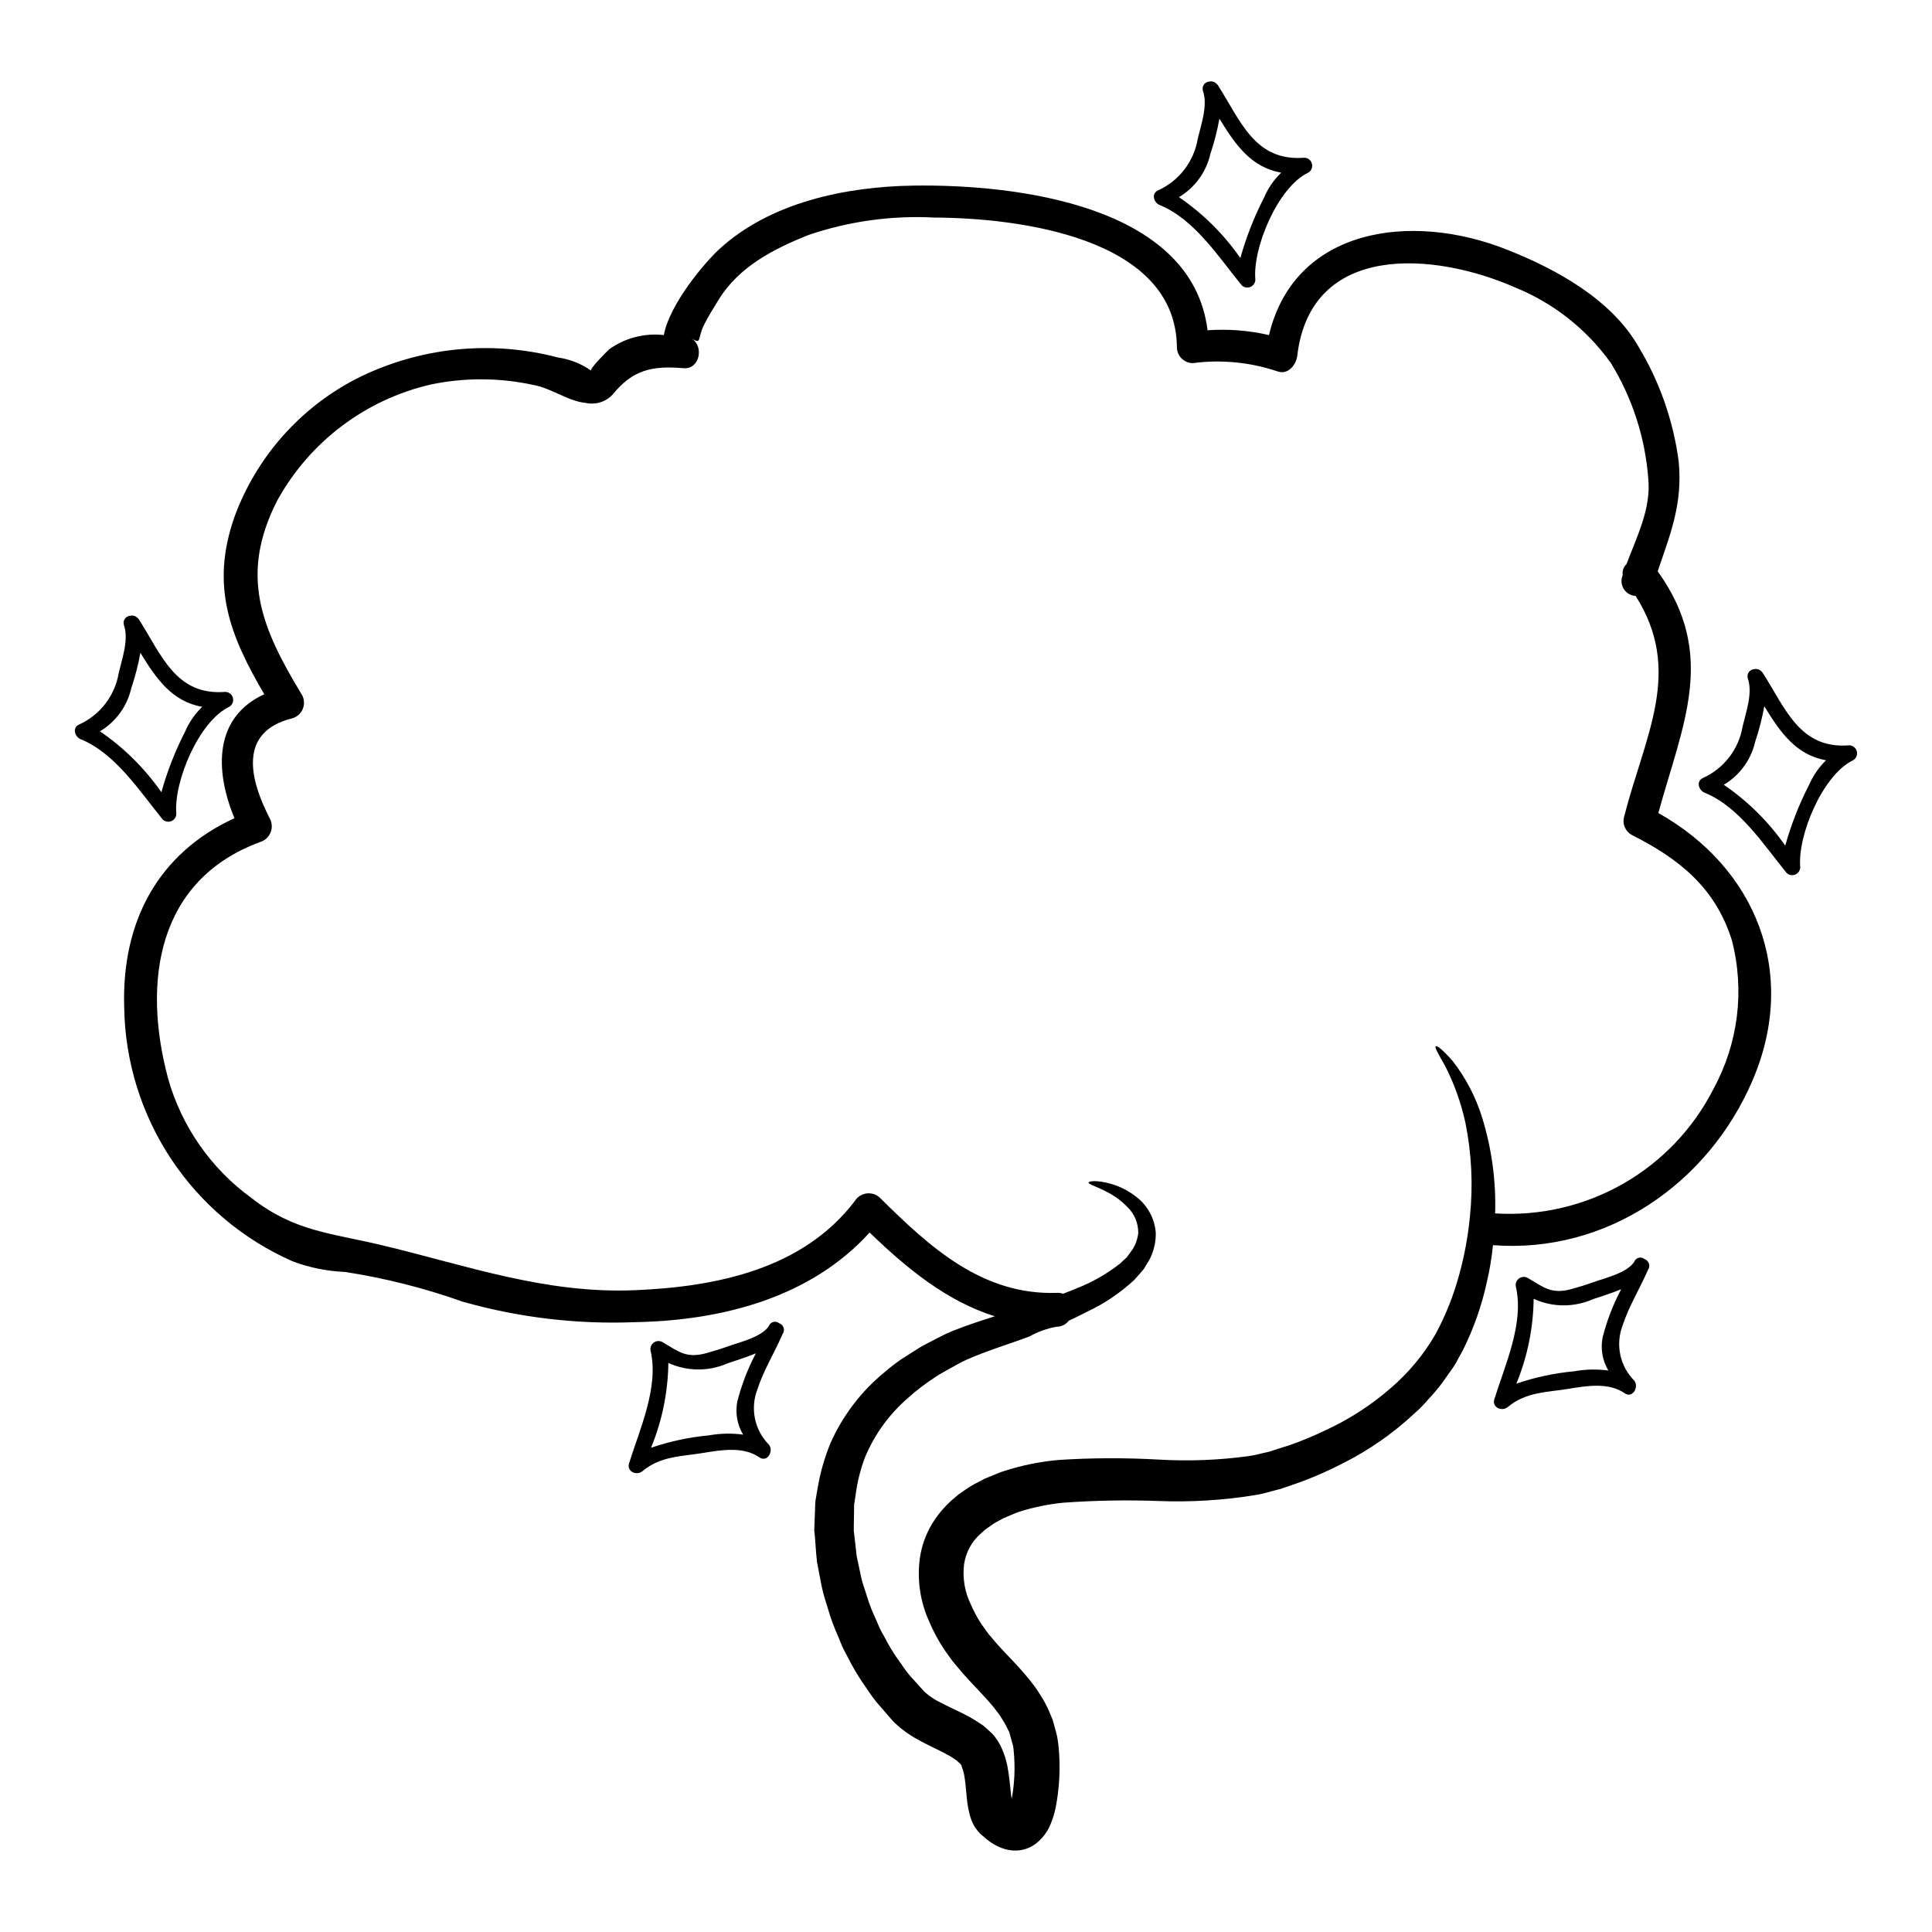 <?xml version="1.0" encoding="UTF-8"?>
<!-- Uploaded to: SVG Repo, www.svgrepo.com, Generator: SVG Repo Mixer Tools -->
<svg fill="#000000" width="800px" height="800px" version="1.1" viewBox="144 144 512 512" xmlns="http://www.w3.org/2000/svg">
 <g>
  <path d="m634.05 341.52c0.945 0.012 1.77 0.648 2.019 1.562s-0.137 1.883-0.945 2.375c-8.125 3.848-14.809 20.047-14.043 28.371-0.012 0.852-0.531 1.617-1.32 1.941-0.785 0.328-1.691 0.152-2.301-0.441-6.117-7.504-12.543-17.527-21.719-21.254-1.5-0.594-2.363-2.973-0.48-3.883 5.602-2.512 9.566-7.668 10.559-13.727 0.906-3.793 2.691-8.777 1.391-12.594-0.027-0.027 0-0.059-0.027-0.059v-0.004c-0.062-0.199-0.082-0.414-0.059-0.621-0.02-0.141-0.012-0.285 0.027-0.426 0-0.027 0-0.027 0.031-0.055 0.211-0.715 0.816-1.246 1.555-1.359 0.148-0.035 0.301-0.055 0.453-0.059h0.168c0.523 0.008 1.023 0.223 1.391 0.594l0.113 0.113v0.004c0.082 0.066 0.156 0.145 0.223 0.227 6.062 9.414 9.797 20.34 22.965 19.293zm-10.629 10.477v0.004c1.062-2.445 2.59-4.66 4.504-6.516-7.953-1.445-12.086-7.305-16.367-14.324-0.574 3.18-1.379 6.312-2.406 9.375-1.09 4.789-4.098 8.926-8.324 11.438 6.363 4.344 11.883 9.812 16.281 16.137 1.555-5.574 3.672-10.98 6.32-16.125z"/>
  <path d="m583.48 359.46c25.734 14.438 37.203 42.215 24.996 70.781-11.723 27.461-38.703 46.051-68.824 43.742-0.316 3.219-0.84 6.418-1.574 9.566-1.355 6.332-3.504 12.469-6.394 18.266l-1.16 2.094-0.566 1.078-0.312 0.535-0.172 0.285-0.109 0.141-0.168 0.285c-1.02 1.445-2.07 2.891-3.09 4.359h-0.004c-1.09 1.449-2.266 2.84-3.512 4.16-1.191 1.41-2.484 2.723-3.879 3.934-5.629 5.242-11.98 9.66-18.855 13.113-3.606 1.867-7.32 3.512-11.129 4.922l-2.754 0.965-1.391 0.48-0.707 0.227-0.34 0.141-0.566 0.141c-2.066 0.508-4.188 1.215-6.297 1.527v0.004c-8.477 1.383-17.07 1.91-25.652 1.574-8.418-0.305-16.848-0.156-25.25 0.453-3.922 0.387-7.793 1.18-11.555 2.363-0.879 0.254-2.039 0.824-3.031 1.215l-1.27 0.539-1.246 0.68h-0.004c-0.828 0.418-1.621 0.91-2.359 1.473l-1.133 0.789-0.992 0.879v-0.004c-2.551 2.129-4.223 5.125-4.699 8.41-0.43 3.606 0.176 7.258 1.754 10.531 0.777 1.789 1.699 3.512 2.754 5.152 0.594 0.879 1.391 1.93 2.066 2.863l1.969 2.32c2.945 3.34 6.625 6.738 9.992 11.238 0.852 1.078 1.574 2.41 2.363 3.598 0.816 1.383 1.516 2.828 2.094 4.328l0.484 1.129 0.25 0.906 0.484 1.727 0.223 0.879 0.113 0.453c0.086 0.312 0.113 0.484 0.141 0.539v0.055l0.027 0.172 0.059 0.312c0.141 0.789 0.195 1.473 0.285 2.18h0.004c0.512 5.379 0.246 10.805-0.785 16.105-0.324 1.555-0.797 3.074-1.418 4.531-0.895 2.152-2.387 4-4.301 5.324-1.395 0.914-3.008 1.434-4.676 1.5-1.383 0.027-2.758-0.223-4.043-0.734-0.969-0.383-1.891-0.867-2.758-1.445-0.688-0.48-1.348-1.004-1.965-1.574l-0.664-0.559c-0.133-0.113-0.254-0.234-0.367-0.367l-0.195-0.227-0.395-0.48h-0.004c-0.254-0.309-0.488-0.629-0.707-0.965-0.281-0.535-0.594-1.129-0.82-1.668l-0.453-1.418h0.004c-0.367-1.43-0.625-2.887-0.766-4.356-0.254-2.492-0.395-4.617-0.734-6.371v-0.004c-0.145-0.715-0.355-1.414-0.629-2.094l-0.055-0.195s0.055 0.027 0.027-0.059l-0.48-0.621-0.168-0.113c-0.254-0.223-0.484-0.426-0.707-0.648l-1.02-0.68c-0.566-0.453-1.613-0.906-2.41-1.387-1.895-0.965-3.938-1.871-6.172-3.09l-1.668-0.934-1.926-1.242v-0.004c-1.004-0.711-1.961-1.484-2.859-2.324l-0.16-0.125-0.453-0.453-0.312-0.34-0.594-0.68-1.18-1.359-2.363-2.719c-1.531-1.84-2.754-3.879-4.106-5.773h0.004c-1.281-1.938-2.441-3.953-3.484-6.027-0.512-1.02-1.105-2.012-1.574-3.059l-1.305-3.148h0.004c-0.91-2.051-1.684-4.152-2.324-6.301-0.621-2.148-1.387-4.246-1.812-6.394-0.426-2.148-0.824-4.328-1.246-6.488-0.25-2.234-0.395-4.531-0.562-6.766l-0.176-1.66 0.055-1.5 0.113-2.977 0.055-1.473 0.027-0.734v-0.367l0.027-0.172c0.031-0.676 0-0.25 0.031-0.422v-0.113l0.543-3.18c0.676-4.168 1.828-8.242 3.43-12.148 3.254-7.34 8.191-13.812 14.41-18.891 1.422-1.219 2.902-2.363 4.445-3.426l4.672-2.973c1.531-0.938 2.977-1.574 4.418-2.363l2.18-1.105c1.078-0.535 1.699-0.734 2.551-1.129 3.82-1.504 7.414-2.664 10.898-3.766-12.652-3.965-23.246-12.594-33.18-22.199-15.629 17.242-39.074 23.332-62.09 23.754h-0.004c-15.445 0.625-30.891-1.207-45.762-5.43-10.105-3.594-20.531-6.227-31.133-7.871-4.773-0.195-9.484-1.148-13.957-2.832-13.098-5.769-24.266-15.184-32.172-27.113-7.906-11.934-12.219-25.883-12.43-40.195-0.707-22.793 9.055-40.855 29.219-50.113-5.379-12.988-5.266-26.812 7.898-32.844-9-15.375-14.383-28.594-7.871-47.055h-0.004c5.789-15.73 17.238-28.73 32.109-36.465 16.566-8.418 35.652-10.453 53.621-5.723 3.164 0.449 6.172 1.645 8.777 3.484-0.535-0.426 4.191-5.117 4.812-5.691h0.004c4.188-2.984 9.328-4.316 14.441-3.738 1.555-8.293 10.871-19.25 14.691-22.762 13.559-12.457 33.605-16.59 51.473-16.848 26.926-0.395 73.812 5.07 77.934 38.336v0.004c5.457-0.391 10.945 0.035 16.277 1.27 6.766-28.395 37.656-32.844 63.336-22.535 12.988 5.18 27.434 13.105 34.637 25.68 5.562 9.246 9.164 19.535 10.59 30.234 1.129 11.328-2.18 19.254-5.551 29.223 15.852 22.082 6.68 40.371 0.172 64.059zm14.609 73.105c6.582-12.039 8.324-26.137 4.867-39.414-4.387-13.93-13.988-21.578-26.586-27.918-1.672-0.957-2.481-2.926-1.969-4.781 5.578-21.719 15.711-38.574 3.059-58.523-1.23-0.059-2.363-0.691-3.059-1.711-0.695-1.016-0.875-2.301-0.484-3.469 0.027-0.113 0.082-0.227 0.113-0.34h0.004c-0.176-1.082 0.207-2.176 1.012-2.918 2.754-7.391 6.57-14.695 5.75-22.766h0.004c-0.836-10.801-4.223-21.254-9.887-30.492-6.418-8.988-15.266-15.961-25.508-20.102-21.289-9.344-54.051-12.031-57.617 18.148-0.285 2.465-2.519 5.211-5.348 4.106v0.004c-7.184-2.41-14.828-3.144-22.34-2.156-2.328-0.016-4.207-1.906-4.211-4.234-0.285-29.219-42.383-34.242-64.238-34.34h-0.004c-11.285-0.602-22.586 0.957-33.293 4.586-9.289 3.68-18.5 8.41-23.895 17.156-1.363 2.207-2.754 4.449-3.938 6.797-1.754 3.543-0.453 5.18-3.285 3.481 3.402 2.039 2.238 8.297-2.148 7.898-8.438-0.734-13.504 0.539-18.742 6.996l-0.004-0.004c-1.809 1.945-4.516 2.785-7.106 2.211-4.699-0.426-9.09-3.938-13.984-4.781-8.898-1.926-18.098-1.965-27.012-0.117-17.352 3.984-32.184 15.18-40.773 30.777-10.109 19.789-4.188 33.801 6.543 51.473v-0.004c0.645 1.145 0.73 2.519 0.234 3.731-0.496 1.215-1.52 2.137-2.781 2.5-14.562 3.598-11.188 16.395-5.977 26.527 0.629 1.148 0.711 2.519 0.215 3.734-0.492 1.215-1.508 2.141-2.758 2.523-27.297 10.051-31.23 37-24.461 62.43h-0.004c3.578 12.887 11.438 24.168 22.281 31.992 11.211 8.777 21.062 9.23 34.113 12.348 22.848 5.438 43.574 13.02 67.5 12 21.461-0.906 44.395-5.547 58.156-23.617 0.688-1.113 1.84-1.859 3.141-2.023 1.301-0.164 2.606 0.27 3.551 1.18 13.254 13.133 27.16 25.875 47 25.168v-0.004c0.516-0.004 1.031 0.074 1.523 0.23 1.219-0.453 2.41-0.938 3.57-1.418 4.109-1.602 7.965-3.797 11.441-6.512 0.648-0.594 1.242-1.18 1.871-1.727 0.535-0.762 1.102-1.5 1.613-2.234h-0.004c0.773-1.277 1.258-2.707 1.414-4.191 0.027-2.629-1.039-5.152-2.945-6.965-1.5-1.543-3.238-2.836-5.152-3.82-3.148-1.672-5.152-2.125-5.07-2.606 0.031-0.344 2.098-0.734 5.977 0.367v-0.004c2.418 0.707 4.676 1.871 6.656 3.43 3.019 2.297 4.906 5.785 5.18 9.57 0.035 2.289-0.457 4.555-1.445 6.621l-0.082 0.195-0.031 0.059-0.141 0.223-0.055 0.086-0.195 0.34-0.395 0.652c-0.254 0.426-0.539 0.879-0.789 1.332-0.789 0.934-1.641 1.969-2.547 2.918v0.004c-3.699 3.441-7.91 6.289-12.484 8.434-1.574 0.789-3.199 1.645-4.867 2.383h-0.004c-0.723 0.953-1.832 1.543-3.027 1.613h-0.227c-2.523 0.453-4.953 1.324-7.191 2.574-5.406 2.039-11.27 3.766-16.734 6.199-0.594 0.285-1.473 0.68-1.84 0.91l-2.125 1.18c-1.387 0.82-2.945 1.574-4.215 2.465v-0.004c-2.613 1.684-5.086 3.574-7.391 5.66-4.934 4.281-8.801 9.652-11.297 15.688-1.207 3.195-2.031 6.523-2.465 9.91l-0.395 2.574-0.031 2.606-0.055 2.973v1.473l0.168 1.305 0.594 5.266c0.395 1.844 0.789 3.711 1.18 5.551 0.395 1.84 1.133 3.68 1.672 5.512l0.004-0.004c0.574 1.859 1.281 3.676 2.121 5.434l1.16 2.688c0.426 0.906 0.965 1.727 1.418 2.606 0.91 1.77 1.93 3.481 3.059 5.117 1.18 1.574 2.207 3.309 3.512 4.812 1.215 1.359 2.461 2.754 3.707 4.106v0.004c0.715 0.676 1.492 1.285 2.324 1.809 0.301 0.172 0.594 0.363 0.875 0.566l1.27 0.648c1.699 0.91 3.766 1.844 5.902 2.891h0.004c1.199 0.586 2.363 1.246 3.484 1.969 0.621 0.395 1.215 0.789 1.812 1.18l1.844 1.645 0.453 0.426 0.109 0.082 0.395 0.453 0.141 0.168 0.512 0.68-0.004 0.004c0.621 0.855 1.145 1.781 1.555 2.754 0.633 1.434 1.109 2.934 1.418 4.473 0.535 2.773 0.707 5.266 0.961 7.391 0.059 0.48 0.113 0.961 0.199 1.387 0-0.055 0.027-0.082 0.027-0.168 0.746-4.102 0.914-8.285 0.508-12.434-0.02-0.465-0.074-0.926-0.168-1.383v-0.113l-0.055-0.141-0.254-0.879-0.48-1.754c-0.086-0.285-0.141-0.594-0.227-0.852l-0.285-0.508h-0.004c-0.336-0.746-0.715-1.477-1.129-2.184-0.566-0.824-0.965-1.668-1.645-2.492-2.434-3.312-5.902-6.57-9.312-10.445l-2.688-3.199c-0.707-1.02-1.391-1.871-2.125-2.973-1.562-2.332-2.898-4.805-3.992-7.391-2.438-5.316-3.305-11.223-2.492-17.016 0.445-3.012 1.453-5.91 2.973-8.547 1.48-2.543 3.363-4.828 5.578-6.773l1.613-1.387 1.699-1.18v0.004c1.094-0.781 2.25-1.473 3.453-2.066l1.754-0.938 1.871-0.762c1.105-0.426 1.969-0.879 3.254-1.27v-0.004c4.75-1.539 9.664-2.539 14.637-2.977 8.863-0.562 17.75-0.59 26.617-0.082 7.867 0.449 15.762 0.145 23.566-0.922 1.844-0.223 3.543-0.762 5.297-1.129 0.027 0 0.109-0.027 0.168-0.027l0.34-0.113 0.707-0.227 1.387-0.453 2.801-0.879h0.004c3.383-1.168 6.695-2.539 9.91-4.106 6.199-2.863 11.957-6.59 17.102-11.07 4.746-4.059 8.766-8.895 11.891-14.297 2.707-5.016 4.82-10.328 6.301-15.828 1.383-5.027 2.328-10.164 2.828-15.352 0.867-8.336 0.457-16.758-1.215-24.969-1.141-5.195-2.938-10.223-5.356-14.957-1.812-3.172-2.828-4.93-2.492-5.211 0.34-0.285 1.898 0.965 4.477 3.883v-0.004c3.5 4.508 6.156 9.613 7.84 15.062 2.527 8.203 3.688 16.766 3.43 25.344 11.812 0.754 23.586-1.969 33.867-7.828 10.285-5.859 18.625-14.605 23.992-25.152z"/>
  <path d="m579.8 477.67c0.562 0.188 1.004 0.629 1.188 1.195 0.184 0.562 0.09 1.184-0.258 1.668-2.121 4.894-5.039 9.598-6.711 14.691-1.945 5.055-0.75 10.785 3.059 14.637 1.359 1.727-0.453 4.84-2.574 3.34-4.164-2.918-10.109-1.926-14.637-1.18-5.902 0.988-11.414 0.789-16.312 4.867-1.527 1.273-4.215 0.113-3.543-2.066 2.832-9.09 7.926-20.16 5.719-29.789l0.004 0.004c-0.199-0.832 0.113-1.699 0.797-2.215 0.684-0.512 1.609-0.57 2.352-0.145 4.106 2.363 6.172 4.477 11.75 2.891 1.898-0.539 3.766-1.105 5.633-1.781 3.086-1.105 8.836-2.41 10.816-5.379l-0.004-0.008c0.191-0.527 0.629-0.93 1.172-1.074 0.539-0.145 1.121-0.02 1.551 0.344zm-11.098 20.809h-0.004c1.125-4.453 2.781-8.758 4.93-12.824-2.551 1.074-5.238 1.867-7.445 2.633l-0.004 0.004c-5.019 2.223-10.75 2.191-15.742-0.09-0.098 7.719-1.652 15.348-4.586 22.484 4.969-1.703 10.121-2.805 15.352-3.285 2.981-0.539 6.027-0.605 9.027-0.199-1.559-2.621-2.106-5.727-1.531-8.723z"/>
  <path d="m489.65 185.8c0.949 0.012 1.773 0.648 2.023 1.562 0.25 0.914-0.137 1.883-0.949 2.375-8.125 3.848-14.809 20.043-14.043 28.367-0.012 0.852-0.531 1.613-1.32 1.938-0.785 0.328-1.691 0.152-2.305-0.441-6.113-7.504-12.539-17.523-21.715-21.254-1.5-0.594-2.363-2.973-0.48-3.879v0.004c5.602-2.516 9.57-7.672 10.562-13.734 0.906-3.793 2.688-8.777 1.391-12.594-0.031-0.027 0-0.055-0.031-0.055h-0.004c-0.059-0.203-0.074-0.414-0.055-0.621-0.02-0.145-0.008-0.289 0.027-0.426 0-0.027 0-0.027 0.027-0.059 0.215-0.723 0.832-1.25 1.574-1.359 0.148-0.031 0.301-0.051 0.453-0.055h0.168c0.523 0.004 1.027 0.219 1.391 0.594l0.109 0.113c0.086 0.066 0.164 0.141 0.23 0.227 6.039 9.414 9.781 20.344 22.945 19.297zm-10.629 10.473h0.004c1.059-2.445 2.586-4.656 4.5-6.508-7.953-1.445-12.09-7.305-16.367-14.328h0.004c-0.574 3.176-1.379 6.309-2.406 9.371-1.09 4.793-4.102 8.926-8.324 11.438 6.359 4.348 11.875 9.816 16.277 16.137 1.559-5.566 3.676-10.965 6.324-16.109z"/>
  <path d="m350.47 494.66c0.562 0.188 1.004 0.629 1.188 1.195 0.184 0.562 0.09 1.184-0.254 1.664-2.121 4.894-5.039 9.598-6.691 14.691v0.004c-1.949 5.055-0.754 10.785 3.055 14.637 1.363 1.727-0.453 4.84-2.574 3.34-4.164-2.918-10.109-1.93-14.637-1.18-5.902 0.992-11.414 0.789-16.309 4.871-1.531 1.27-4.219 0.109-3.543-2.066 2.828-9.09 7.926-20.16 5.719-29.789v0.004c-0.199-0.832 0.113-1.699 0.797-2.215 0.688-0.512 1.609-0.57 2.352-0.145 4.106 2.363 6.172 4.477 11.75 2.891 1.898-0.539 3.766-1.105 5.637-1.781 3.086-1.105 8.832-2.41 10.812-5.379v-0.008c0.188-0.52 0.621-0.918 1.156-1.062 0.539-0.148 1.113-0.023 1.543 0.328zm-11.086 20.809c1.129-4.453 2.781-8.762 4.93-12.824-2.551 1.074-5.238 1.867-7.445 2.633h-0.004c-5.019 2.223-10.746 2.191-15.742-0.086-0.098 7.715-1.656 15.344-4.59 22.48 4.969-1.699 10.121-2.801 15.352-3.285 2.988-0.535 6.043-0.602 9.051-0.195-1.57-2.617-2.121-5.723-1.551-8.723z"/>
  <path d="m203.7 327.36c0.945 0.012 1.77 0.648 2.019 1.562 0.25 0.914-0.137 1.883-0.945 2.375-8.129 3.848-14.809 20.043-14.043 28.367-0.016 0.852-0.535 1.613-1.32 1.938-0.789 0.328-1.695 0.152-2.305-0.441-6.113-7.504-12.539-17.523-21.715-21.254-1.5-0.594-2.363-2.973-0.48-3.879v0.004c5.602-2.516 9.566-7.672 10.559-13.734 0.906-3.793 2.688-8.777 1.387-12.594-0.027-0.027 0-0.055-0.027-0.055-0.059-0.203-0.078-0.414-0.055-0.621-0.02-0.145-0.012-0.289 0.027-0.426 0-0.031 0-0.031 0.027-0.059 0.215-0.723 0.828-1.25 1.574-1.359 0.148-0.031 0.301-0.051 0.453-0.055h0.168c0.523 0.004 1.023 0.219 1.391 0.594l0.109 0.109c0.082 0.07 0.16 0.145 0.227 0.23 6.043 9.414 9.781 20.344 22.949 19.297zm-10.629 10.473c1.059-2.445 2.59-4.656 4.504-6.508-7.953-1.445-12.09-7.305-16.367-14.328-0.574 3.18-1.383 6.309-2.414 9.371-1.086 4.789-4.09 8.922-8.309 11.438 6.363 4.348 11.879 9.816 16.281 16.137 1.555-5.566 3.668-10.965 6.312-16.109z"/>
 </g>
</svg>
